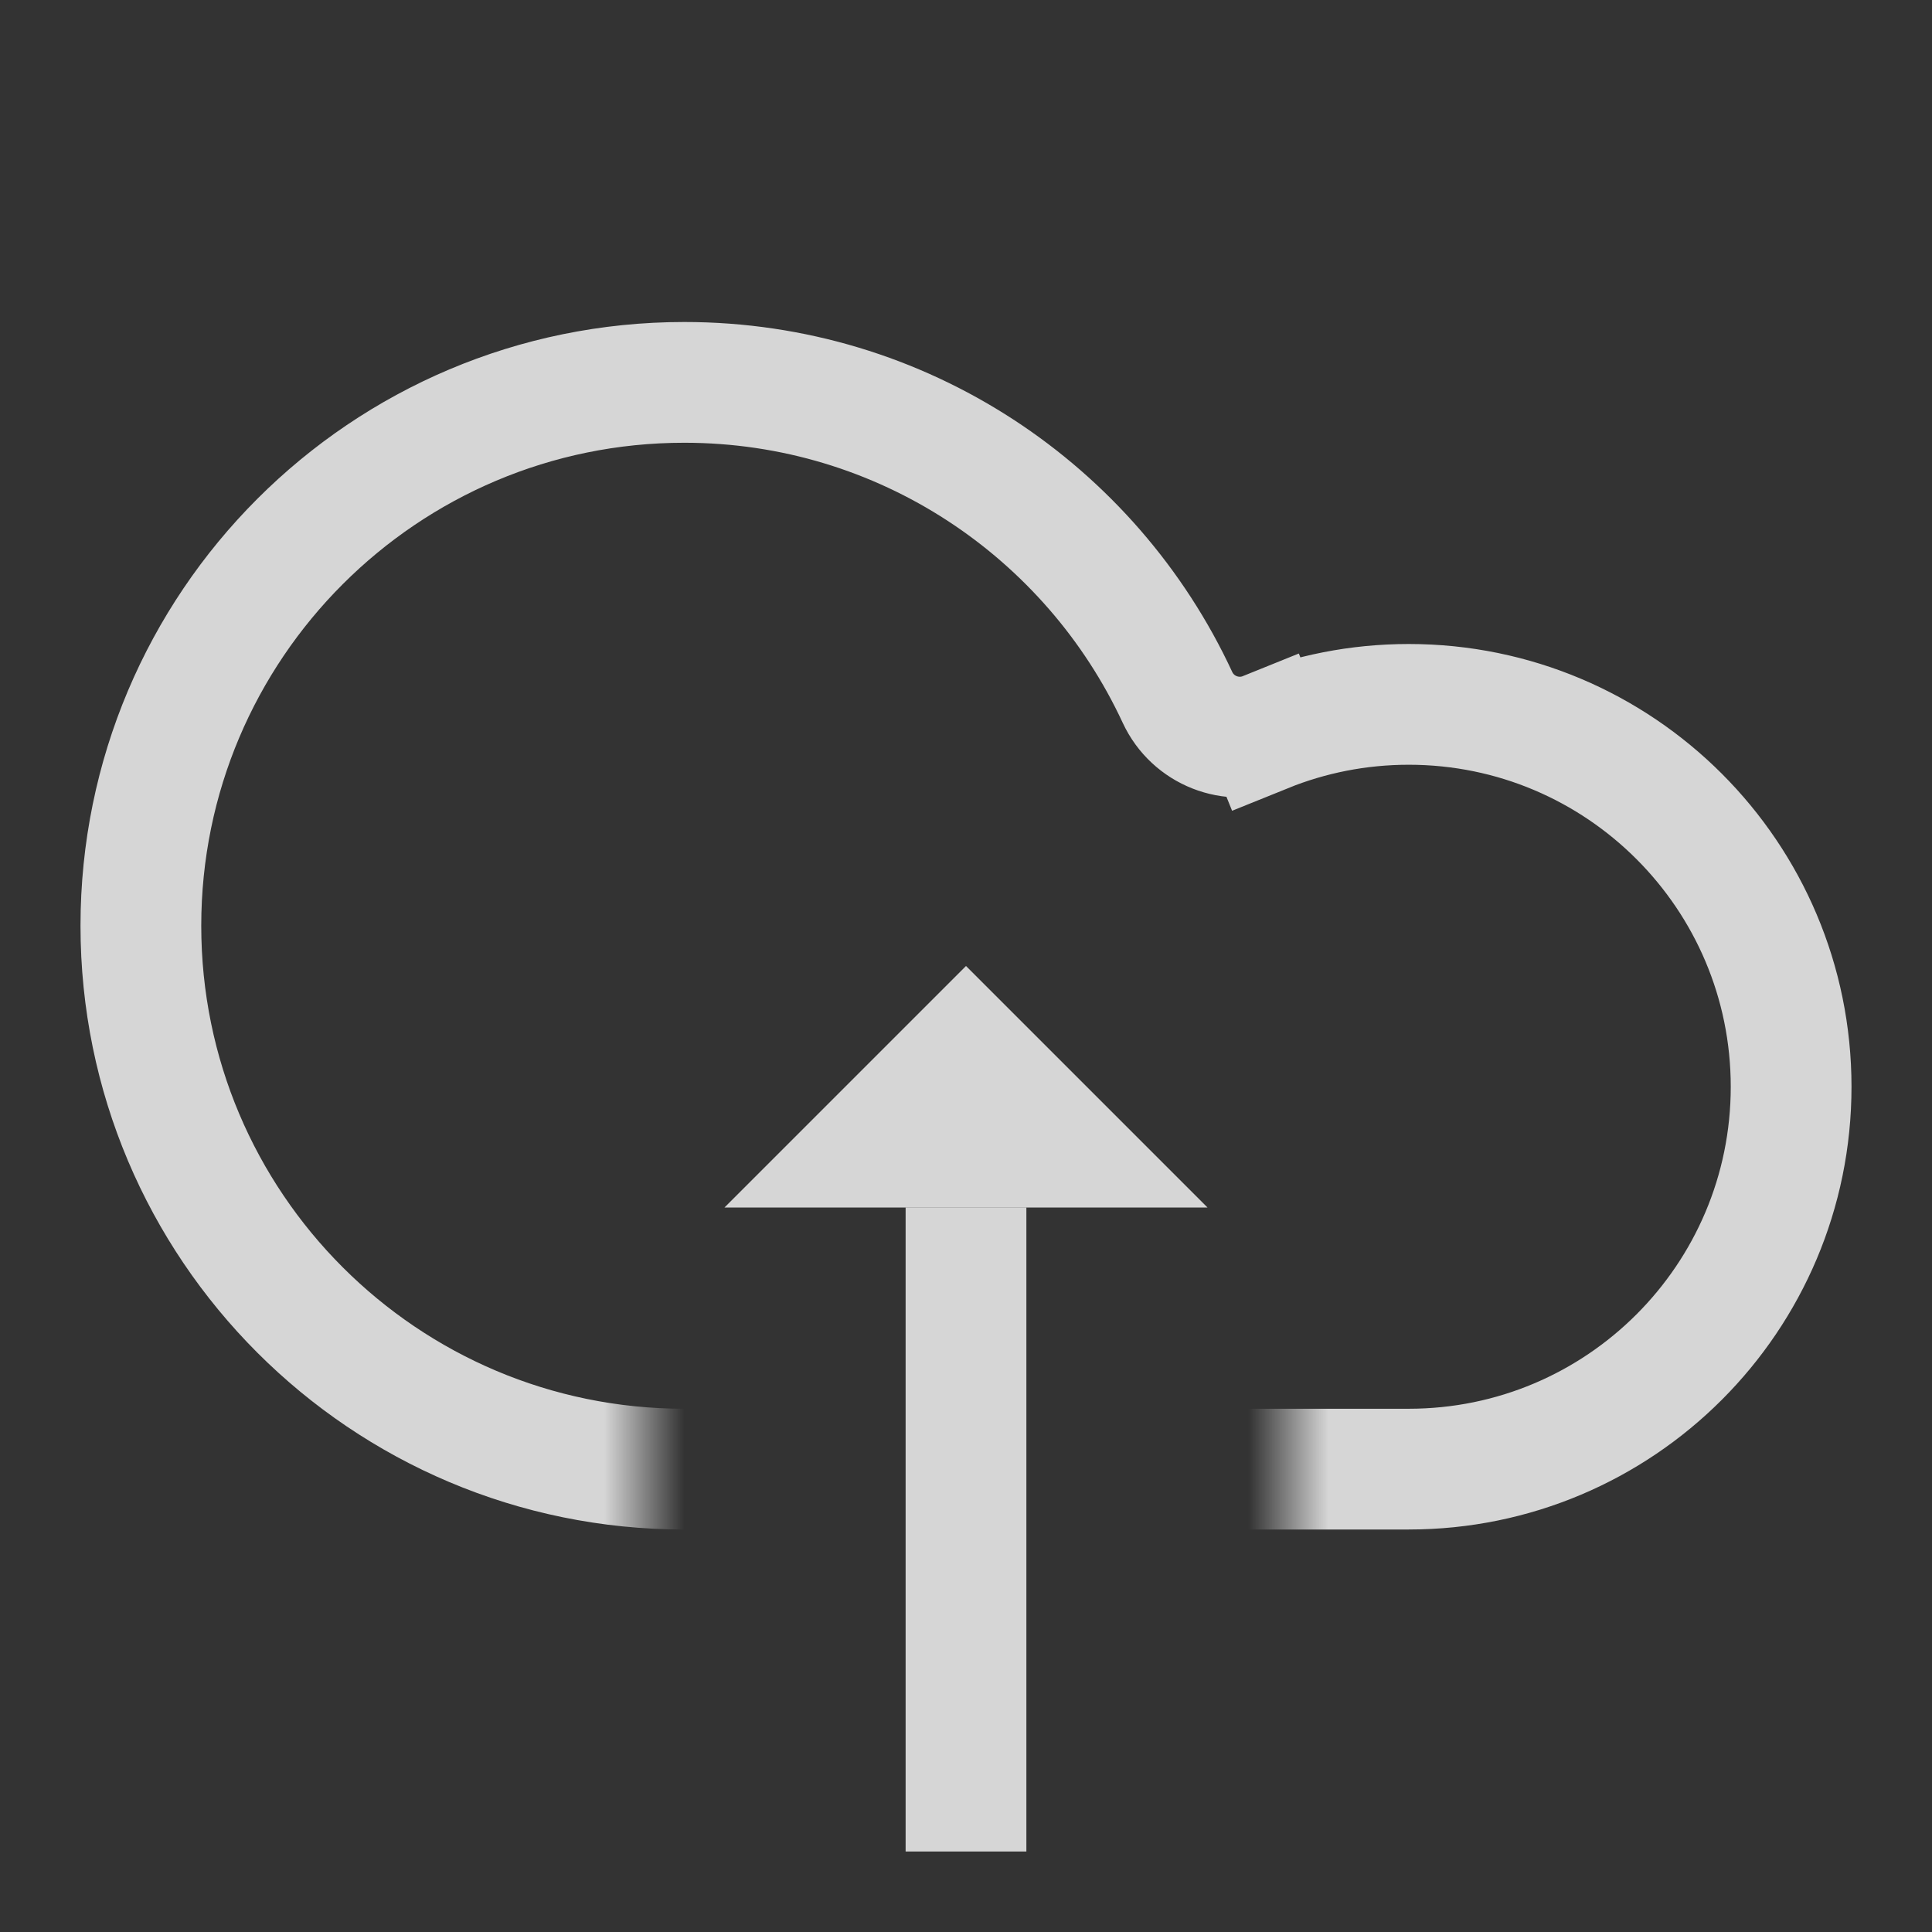 <svg width="24" height="24" viewBox="0 0 24 24" fill="none" xmlns="http://www.w3.org/2000/svg">
<rect x="0" y="0" width="24" height="24" fill="#333333" stroke="none"/>
<g clip-path="url(#clip0_201_8355)">
<mask id="mask0_201_8355" style="mask-type:alpha" maskUnits="userSpaceOnUse" x="0" y="0" width="24" height="24">
<path d="M8 16V24H0V0H24V24H16V16H8Z" fill="white"/>
</mask>
<g mask="url(#mask0_201_8355)">
<path d="M15.72 9.095L15.439 8.399L15.72 9.095C16.269 8.873 16.869 8.75 17.5 8.75C20.123 8.75 22.25 10.877 22.25 13.5C22.25 16.123 20.123 18.25 17.5 18.25H13H8.5C4.772 18.25 1.75 15.228 1.75 11.5C1.75 7.772 4.772 4.75 8.5 4.75C11.213 4.75 13.554 6.351 14.627 8.663C14.819 9.076 15.3 9.264 15.72 9.095Z" stroke="white" stroke-opacity="0.8" stroke-width="1.5"/>
</g>
<path d="M12 15L12 23" stroke="white" stroke-opacity="0.8" stroke-width="1.5"/>
<path d="M9 15L12 12L15 15L9 15Z" fill="white" fill-opacity="0.8"/>
</g>
<defs>
<clipPath id="clip0_201_8355">
<rect width="24" height="24" fill="white"/>
</clipPath>
</defs>
</svg>
